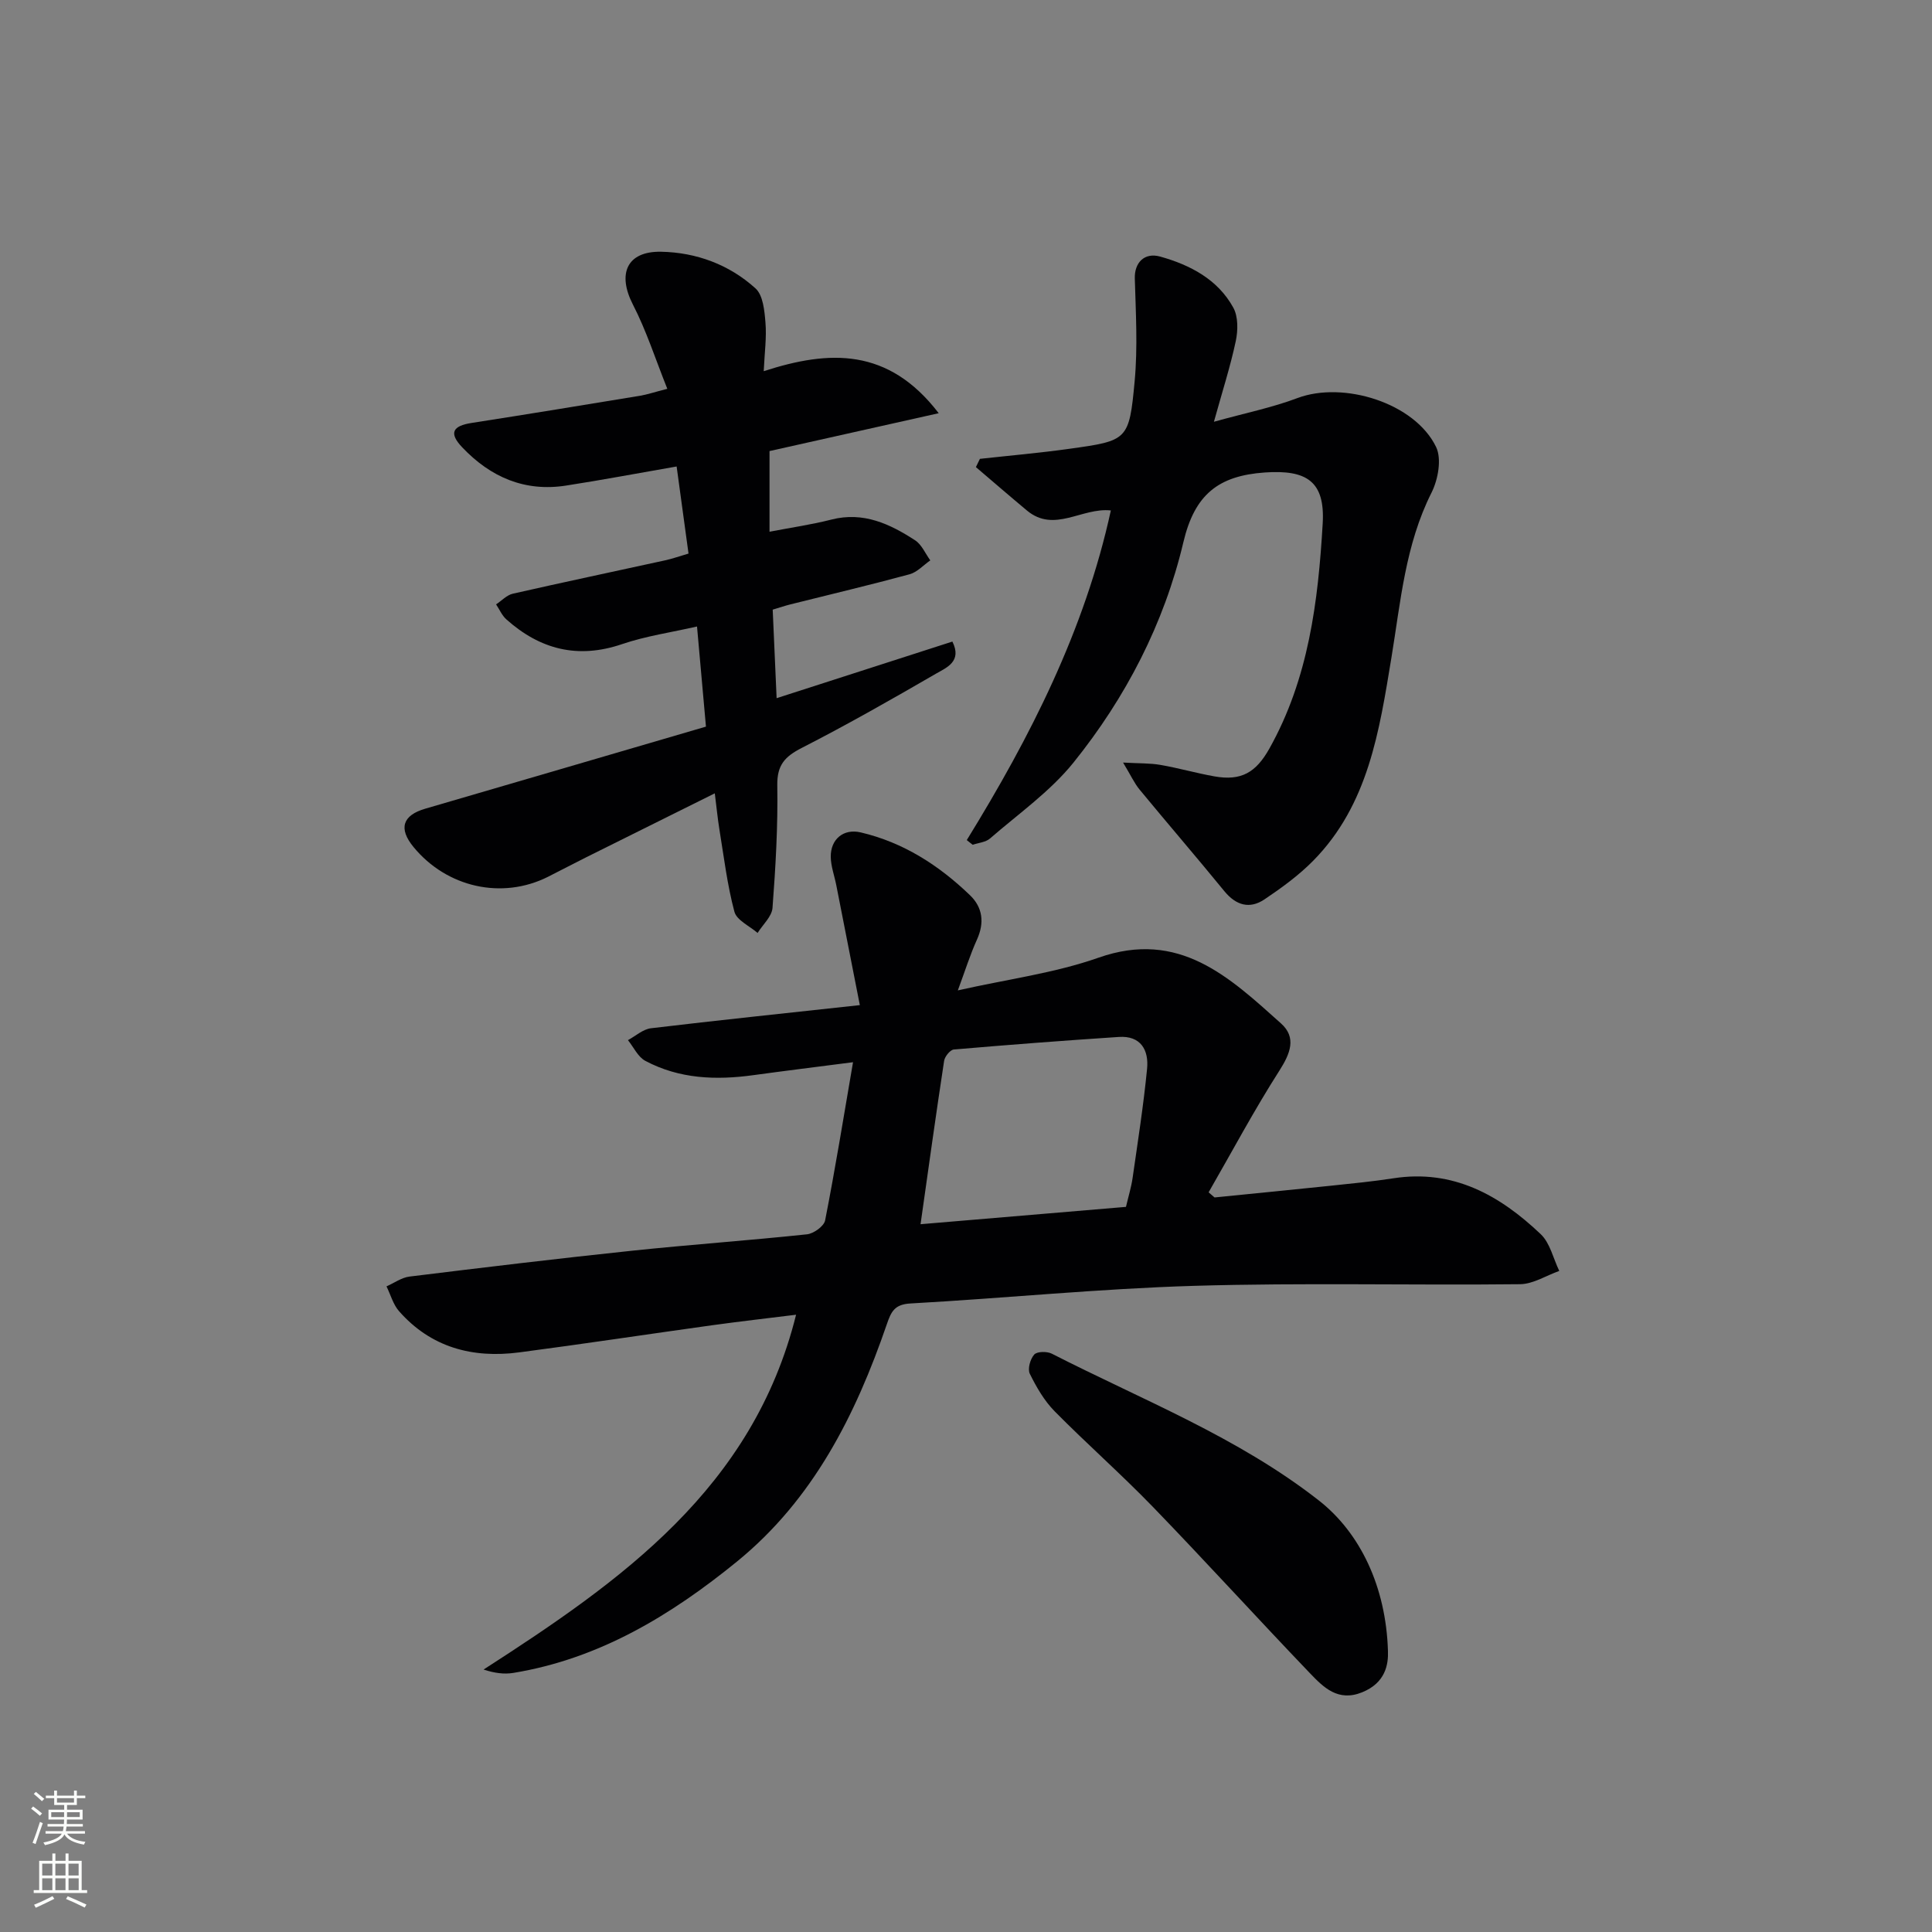<svg enable-background="new 0 0 400 400" viewBox="0 0 400 400" xmlns="http://www.w3.org/2000/svg"><rect x="0" y="0" width="400" height="400" fill="#808080" stroke="none"/><g fill="#010103"><path d="m178.02 208.1c-1.71-8.71-3.29-16.78-4.88-24.85-.38-1.94-1.11-3.88-1.14-5.82-.06-3.68 2.64-5.93 6.2-5.09 8.81 2.06 16.19 6.81 22.63 13.01 2.63 2.53 3.02 5.69 1.44 9.18-1.42 3.14-2.45 6.45-3.96 10.52 10.24-2.31 20.02-3.57 29.12-6.77 16.72-5.88 27.11 4.05 37.79 13.61 3.25 2.91 1.94 6.21-.34 9.78-5.23 8.18-9.8 16.77-14.65 25.19.41.35.82.71 1.23 1.06 8.06-.81 16.13-1.6 24.19-2.44 4.29-.45 8.59-.87 12.86-1.53 12.37-1.91 22.01 3.52 30.48 11.57 1.94 1.84 2.59 5.04 3.84 7.61-2.71.96-5.4 2.72-8.12 2.75-22.5.25-45.01-.33-67.49.34-19.59.58-39.14 2.56-58.72 3.65-3.3.18-4 1.7-4.89 4.29-6.46 18.8-15.23 36.26-31 49.12-13.67 11.14-28.54 20.16-46.34 23.08-1.91.31-3.91.04-6.15-.7 28.58-18.4 55.77-37.57 64.7-73.46-5.78.72-11.6 1.38-17.39 2.18-13.32 1.85-26.61 3.87-39.95 5.62-9.63 1.26-18.25-1.01-24.87-8.54-1.22-1.39-1.74-3.41-2.59-5.13 1.59-.7 3.12-1.83 4.77-2.03 15.34-1.89 30.68-3.73 46.05-5.35 12.07-1.27 24.18-2.12 36.25-3.4 1.38-.15 3.5-1.68 3.74-2.87 2.07-10.54 3.79-21.15 5.78-32.76-7.66.99-14.16 1.79-20.64 2.68-7.74 1.07-15.33.78-22.36-2.96-1.53-.81-2.42-2.83-3.6-4.29 1.58-.85 3.1-2.26 4.76-2.46 13.8-1.65 27.67-3.09 43.25-4.79zm55.1 41.77c.5-2.14 1.09-4.04 1.37-5.97 1.08-7.53 2.26-15.05 3-22.62.38-3.86-1.29-6.9-5.86-6.59-11.39.75-22.78 1.62-34.16 2.6-.75.07-1.86 1.45-2 2.34-1.69 11.08-3.23 22.19-4.88 33.83 14.04-1.19 28.19-2.38 42.53-3.59z"/><path d="m159.98 126.22c.27 6 .53 11.92.81 18.33 12.6-4.06 24.4-7.86 36.39-11.72 2.06 4.12-1.22 5.39-3.31 6.6-9.19 5.32-18.43 10.59-27.88 15.42-3.51 1.8-5.13 3.55-5.06 7.76.14 8.45-.35 16.92-.99 25.36-.14 1.8-2.02 3.47-3.09 5.19-1.66-1.45-4.33-2.63-4.8-4.4-1.48-5.55-2.17-11.31-3.1-17-.37-2.28-.59-4.58-.96-7.51-9.19 4.57-17.88 8.88-26.56 13.21-2.68 1.33-5.32 2.74-7.99 4.08-9.5 4.76-20.93 2.22-27.83-6.18-3.15-3.83-2.27-6.56 2.44-7.93 19.26-5.61 38.51-11.26 58.11-16.99-.64-7.21-1.21-13.61-1.85-20.73-5.34 1.22-10.59 1.97-15.52 3.65-9.16 3.12-16.96 1.11-23.95-5.12-.91-.81-1.43-2.06-2.13-3.11 1.15-.76 2.2-1.92 3.46-2.21 10.51-2.39 21.06-4.61 31.59-6.92 1.45-.32 2.85-.82 4.79-1.39-.81-5.93-1.61-11.76-2.46-18.03-7.95 1.38-15.39 2.79-22.87 3.95-8.57 1.34-15.64-1.73-21.51-7.9-2.86-3-1.96-4.46 1.91-5.06 11.64-1.81 23.26-3.72 34.88-5.63 1.45-.24 2.85-.72 5.66-1.44-2.44-6.09-4.32-12-7.12-17.44-3.27-6.36-1.28-11.07 5.83-10.94 7.29.14 14.12 2.66 19.55 7.59 1.57 1.42 1.86 4.62 2.06 7.07.26 3.06-.18 6.18-.36 10.07 13.6-4.41 25.79-4.91 36.23 8.7-12.43 2.78-23.72 5.31-35.03 7.84v16.7c4.5-.87 8.72-1.47 12.82-2.52 6.61-1.69 12.1.9 17.32 4.29 1.37.89 2.12 2.75 3.15 4.16-1.43.99-2.72 2.45-4.3 2.88-8.17 2.22-16.41 4.16-24.62 6.22-1.11.27-2.2.65-3.71 1.1z"/><path d="m200.16 173.93c13.16-21.36 24.44-43.51 29.83-68.25-6.01-.65-11.7 4.74-17.37.02-3.55-2.96-7.05-5.99-10.57-8.99.28-.57.55-1.14.83-1.71 6.17-.68 12.37-1.22 18.52-2.08 12.08-1.69 12.38-1.73 13.52-14.02.65-7.03.23-14.18.03-21.27-.09-3.17 1.92-5.45 5.29-4.5 6.19 1.74 11.88 4.71 15.1 10.56 1.03 1.87.98 4.74.51 6.95-1.12 5.26-2.78 10.4-4.52 16.68 6.58-1.83 12.09-2.94 17.28-4.9 9.54-3.59 24.33 1.01 28.72 10.13 1.19 2.47.41 6.75-.95 9.45-5.44 10.81-6.39 22.57-8.3 34.16-2.5 15.13-4.75 30.42-16.19 42.04-3 3.04-6.54 5.62-10.1 8.01-3.05 2.05-5.88 1.25-8.29-1.69-5.78-7.07-11.74-13.99-17.55-21.03-1.1-1.33-1.83-2.97-3.43-5.61 3.35.19 5.57.11 7.71.48 3.76.65 7.44 1.71 11.2 2.38 5.58.99 8.61-.81 11.39-5.77 8.12-14.5 10.09-30.46 11.03-46.59.51-8.76-3.35-11.15-11.96-10.56-9.67.67-14.56 4.58-16.89 14.46-3.97 16.8-11.92 32.16-22.76 45.62-4.83 5.99-11.4 10.6-17.28 15.71-.89.77-2.36.88-3.57 1.29-.42-.31-.82-.64-1.23-.97z"/><path d="m287.36 341.78c.11 2.82-.5 6.63-5.34 8.59-5 2.03-8-1.02-10.82-3.96-10.92-11.4-21.54-23.09-32.51-34.43-6.58-6.8-13.71-13.07-20.36-19.81-2.14-2.18-3.76-4.99-5.12-7.75-.49-1 .09-3.06.92-3.98.58-.65 2.64-.68 3.63-.18 18.74 9.58 38.53 17.27 55.31 30.41 8.55 6.7 13.88 17.85 14.29 31.11z"/></g><path d="m6.44 374.46.42-.45c.65.47 1.27.95 1.85 1.44l-.45.49c-.65-.56-1.25-1.06-1.82-1.48m.93 7.33-.63-.26c.55-1.36 1.05-2.8 1.53-4.33.19.1.38.19.59.27-.47 1.29-.96 2.73-1.49 4.32m-.38-10.38.44-.42c.43.34 1.01.82 1.74 1.44l-.49.49c-.53-.51-1.09-1.01-1.69-1.51m2.5.35h1.72v-1.04h.59v1.04h3.52v-1.04h.59v1.04h1.75v.53h-1.75v1.42h-2.03v.97h3.22v2.03h-3.24c0 .35-.01.66-.03.93h3.32v.53h-3.37c-.03.27-.08.58-.15.94h3.96v.53h-3.71c.67.92 1.93 1.48 3.79 1.68-.13.24-.23.44-.29.59-2.13-.38-3.48-1.08-4.04-2.12-.43.97-1.77 1.72-4.03 2.23-.09-.19-.2-.37-.33-.55 2.1-.42 3.37-1.03 3.81-1.83h-3.36v-.53h3.58c.08-.29.13-.61.16-.94h-3.33v-.53h3.39c.02-.27.04-.58.04-.93h-3.23v-2.03h3.25v-.97h-2.07v-1.42h-1.73zm1.12 3.44v1h2.65c.01-.3.02-.44.01-.4v-.25-.35zm1.19-2h3.52v-.91h-3.52zm4.71 2h-2.63v.59c0 .15-.01.28-.01.4h2.64z" fill="#fbfcfa"/><path d="m13.56 383.74h.63v1.52h2.72v6.07h1.13v.6h-11.06v-.6h1.13v-6.07h2.73v-1.52h.63v1.52h2.1v-1.52zm-2.69 8.83.38.56c-1.24.63-2.53 1.25-3.85 1.85-.1-.21-.21-.42-.34-.63 1.37-.55 2.63-1.15 3.81-1.78m-2.13-4.27h2.1v-2.45h-2.1zm0 3.04h2.1v-2.46h-2.1zm2.72-3.04h2.1v-2.45h-2.1zm0 3.04h2.1v-2.46h-2.1zm6.07 3.6c-1.41-.71-2.7-1.3-3.86-1.78l.35-.56c1.45.62 2.75 1.19 3.88 1.72zm-1.25-9.09h-2.1v2.45h2.1zm-2.09 5.49h2.1v-2.46h-2.1z" fill="#fbfcfa"/></svg>